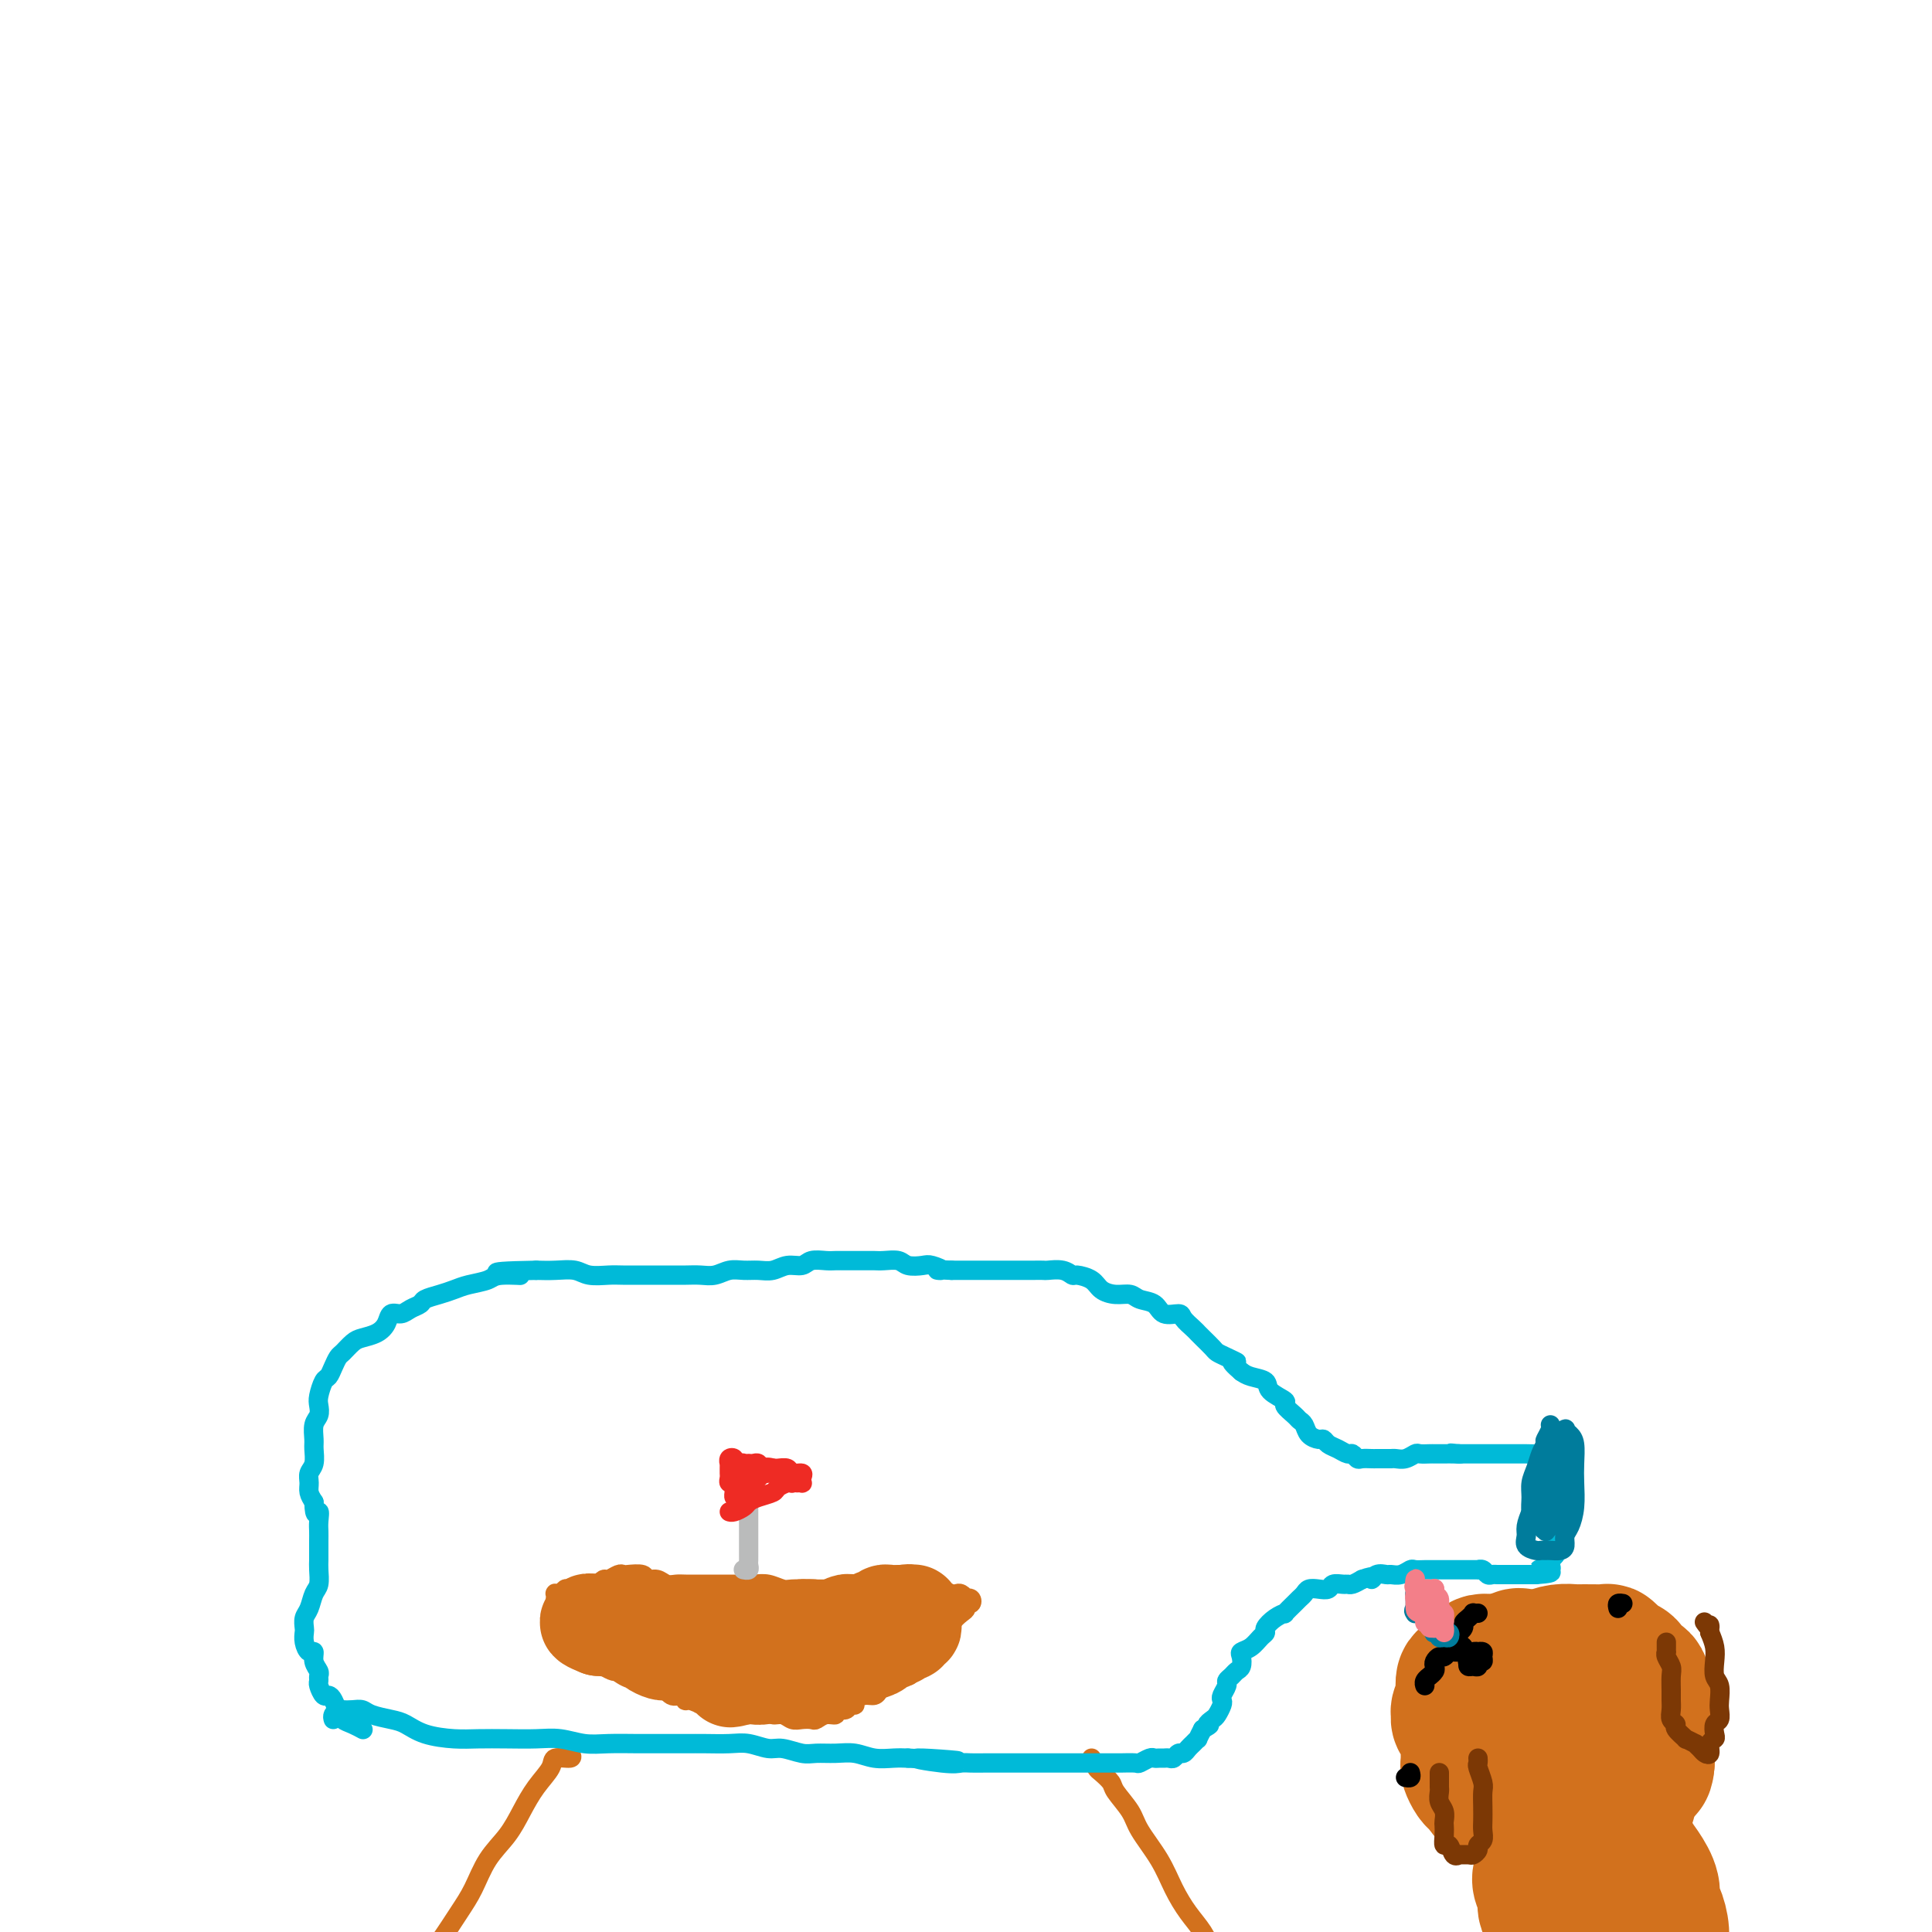 <svg viewBox='0 0 400 400' version='1.1' xmlns='http://www.w3.org/2000/svg' xmlns:xlink='http://www.w3.org/1999/xlink'><g fill='none' stroke='#D2711D' stroke-width='4' stroke-linecap='round' stroke-linejoin='round'><path d='M118,363c0.328,0.459 0.657,0.919 0,1c-0.657,0.081 -2.299,-0.216 -3,0c-0.701,0.216 -0.459,0.943 -1,2c-0.541,1.057 -1.863,2.442 -3,4c-1.137,1.558 -2.089,3.289 -3,5c-0.911,1.711 -1.783,3.401 -3,5c-1.217,1.599 -2.780,3.107 -4,5c-1.220,1.893 -2.097,4.170 -3,6c-0.903,1.830 -1.832,3.213 -3,5c-1.168,1.787 -2.576,3.978 -4,6c-1.424,2.022 -2.865,3.876 -4,6c-1.135,2.124 -1.964,4.517 -3,6c-1.036,1.483 -2.278,2.057 -3,3c-0.722,0.943 -0.925,2.254 -1,3c-0.075,0.746 -0.021,0.927 0,1c0.021,0.073 0.011,0.036 0,0'/><path d='M226,364c0.368,0.784 0.736,1.567 1,2c0.264,0.433 0.425,0.515 1,1c0.575,0.485 1.564,1.373 2,2c0.436,0.627 0.318,0.992 1,2c0.682,1.008 2.163,2.660 3,4c0.837,1.340 1.029,2.367 2,4c0.971,1.633 2.721,3.871 4,6c1.279,2.129 2.086,4.148 3,6c0.914,1.852 1.936,3.535 3,5c1.064,1.465 2.169,2.711 3,4c0.831,1.289 1.388,2.620 2,4c0.612,1.380 1.278,2.808 2,4c0.722,1.192 1.500,2.148 2,3c0.500,0.852 0.722,1.599 1,2c0.278,0.401 0.613,0.454 1,1c0.387,0.546 0.825,1.585 1,2c0.175,0.415 0.088,0.208 0,0'/></g>
<g fill='none' stroke='#00BAD8' stroke-width='4' stroke-linecap='round' stroke-linejoin='round'><path d='M69,356c-0.095,-0.310 -0.191,-0.620 0,-1c0.191,-0.380 0.668,-0.831 1,-1c0.332,-0.169 0.518,-0.056 1,0c0.482,0.056 1.258,0.056 2,0c0.742,-0.056 1.449,-0.166 2,0c0.551,0.166 0.947,0.609 2,1c1.053,0.391 2.762,0.732 4,1c1.238,0.268 2.006,0.464 3,1c0.994,0.536 2.215,1.412 4,2c1.785,0.588 4.136,0.889 6,1c1.864,0.111 3.243,0.034 5,0c1.757,-0.034 3.892,-0.023 6,0c2.108,0.023 4.187,0.059 6,0c1.813,-0.059 3.358,-0.212 5,0c1.642,0.212 3.380,0.789 5,1c1.620,0.211 3.121,0.056 5,0c1.879,-0.056 4.137,-0.015 6,0c1.863,0.015 3.330,0.003 5,0c1.670,-0.003 3.543,0.003 5,0c1.457,-0.003 2.500,-0.016 4,0c1.500,0.016 3.459,0.061 5,0c1.541,-0.061 2.666,-0.227 4,0c1.334,0.227 2.877,0.846 4,1c1.123,0.154 1.826,-0.156 3,0c1.174,0.156 2.820,0.778 4,1c1.180,0.222 1.894,0.046 3,0c1.106,-0.046 2.603,0.040 4,0c1.397,-0.040 2.694,-0.207 4,0c1.306,0.207 2.621,0.786 4,1c1.379,0.214 2.823,0.061 4,0c1.177,-0.061 2.089,-0.031 3,0'/><path d='M188,364c18.905,1.177 6.667,0.119 3,0c-3.667,-0.119 1.238,0.700 4,1c2.762,0.300 3.382,0.080 4,0c0.618,-0.080 1.233,-0.022 2,0c0.767,0.022 1.686,0.006 3,0c1.314,-0.006 3.022,-0.002 4,0c0.978,0.002 1.225,0.000 2,0c0.775,-0.000 2.079,-0.000 3,0c0.921,0.000 1.458,0.000 2,0c0.542,-0.000 1.089,-0.000 2,0c0.911,0.000 2.188,-0.000 3,0c0.812,0.000 1.161,0.000 2,0c0.839,-0.000 2.169,-0.000 3,0c0.831,0.000 1.163,0.001 2,0c0.837,-0.001 2.178,-0.004 3,0c0.822,0.004 1.123,0.015 2,0c0.877,-0.015 2.329,-0.057 3,0c0.671,0.057 0.561,0.211 1,0c0.439,-0.211 1.427,-0.789 2,-1c0.573,-0.211 0.731,-0.055 1,0c0.269,0.055 0.649,0.011 1,0c0.351,-0.011 0.671,0.012 1,0c0.329,-0.012 0.666,-0.059 1,0c0.334,0.059 0.667,0.223 1,0c0.333,-0.223 0.668,-0.835 1,-1c0.332,-0.165 0.663,0.115 1,0c0.337,-0.115 0.682,-0.625 1,-1c0.318,-0.375 0.611,-0.616 1,-1c0.389,-0.384 0.874,-0.911 1,-1c0.126,-0.089 -0.107,0.260 0,0c0.107,-0.260 0.553,-1.130 1,-2'/><path d='M249,358c2.344,-1.257 1.203,-0.900 1,-1c-0.203,-0.100 0.533,-0.656 1,-1c0.467,-0.344 0.665,-0.477 1,-1c0.335,-0.523 0.807,-1.435 1,-2c0.193,-0.565 0.107,-0.781 0,-1c-0.107,-0.219 -0.236,-0.440 0,-1c0.236,-0.560 0.837,-1.458 1,-2c0.163,-0.542 -0.114,-0.726 0,-1c0.114,-0.274 0.617,-0.637 1,-1c0.383,-0.363 0.644,-0.726 1,-1c0.356,-0.274 0.806,-0.458 1,-1c0.194,-0.542 0.133,-1.441 0,-2c-0.133,-0.559 -0.338,-0.779 0,-1c0.338,-0.221 1.220,-0.444 2,-1c0.780,-0.556 1.457,-1.446 2,-2c0.543,-0.554 0.953,-0.774 1,-1c0.047,-0.226 -0.268,-0.460 0,-1c0.268,-0.540 1.118,-1.388 2,-2c0.882,-0.612 1.795,-0.990 2,-1c0.205,-0.010 -0.297,0.347 0,0c0.297,-0.347 1.392,-1.400 2,-2c0.608,-0.600 0.730,-0.748 1,-1c0.270,-0.252 0.687,-0.607 1,-1c0.313,-0.393 0.521,-0.823 1,-1c0.479,-0.177 1.228,-0.100 2,0c0.772,0.100 1.568,0.224 2,0c0.432,-0.224 0.500,-0.795 1,-1c0.500,-0.205 1.433,-0.045 2,0c0.567,0.045 0.768,-0.026 1,0c0.232,0.026 0.495,0.150 1,0c0.505,-0.150 1.253,-0.575 2,-1'/><path d='M282,327c3.207,-1.177 2.224,-0.118 2,0c-0.224,0.118 0.311,-0.704 1,-1c0.689,-0.296 1.531,-0.065 2,0c0.469,0.065 0.563,-0.035 1,0c0.437,0.035 1.217,0.206 2,0c0.783,-0.206 1.571,-0.787 2,-1c0.429,-0.213 0.500,-0.057 1,0c0.500,0.057 1.428,0.015 2,0c0.572,-0.015 0.788,-0.004 1,0c0.212,0.004 0.419,0.001 1,0c0.581,-0.001 1.534,-0.000 2,0c0.466,0.000 0.444,0.000 1,0c0.556,-0.000 1.689,0.000 2,0c0.311,-0.000 -0.201,-0.001 0,0c0.201,0.001 1.115,0.004 2,0c0.885,-0.004 1.743,-0.015 2,0c0.257,0.015 -0.086,0.057 0,0c0.086,-0.057 0.602,-0.211 1,0c0.398,0.211 0.680,0.789 1,1c0.320,0.211 0.680,0.057 1,0c0.320,-0.057 0.601,-0.015 1,0c0.399,0.015 0.915,0.004 1,0c0.085,-0.004 -0.261,-0.001 0,0c0.261,0.001 1.131,0.000 2,0c0.869,-0.000 1.738,-0.000 2,0c0.262,0.000 -0.085,0.000 0,0c0.085,-0.000 0.600,-0.000 1,0c0.400,0.000 0.686,0.000 1,0c0.314,-0.000 0.657,-0.000 1,0'/><path d='M318,326c5.731,-0.382 2.058,-0.837 1,-1c-1.058,-0.163 0.500,-0.032 1,0c0.500,0.032 -0.059,-0.033 0,0c0.059,0.033 0.734,0.164 1,0c0.266,-0.164 0.123,-0.623 0,-1c-0.123,-0.377 -0.225,-0.674 0,-1c0.225,-0.326 0.778,-0.683 1,-1c0.222,-0.317 0.112,-0.596 0,-1c-0.112,-0.404 -0.226,-0.934 0,-1c0.226,-0.066 0.793,0.333 1,0c0.207,-0.333 0.056,-1.399 0,-2c-0.056,-0.601 -0.015,-0.738 0,-1c0.015,-0.262 0.004,-0.647 0,-1c-0.004,-0.353 -0.001,-0.672 0,-1c0.001,-0.328 0.000,-0.665 0,-1c-0.000,-0.335 -0.000,-0.667 0,-1c0.000,-0.333 0.000,-0.666 0,-1'/><path d='M323,312c0.774,-2.345 0.207,-1.207 0,-1c-0.207,0.207 -0.056,-0.518 0,-1c0.056,-0.482 0.015,-0.721 0,-1c-0.015,-0.279 -0.004,-0.600 0,-1c0.004,-0.400 0.001,-0.881 0,-1c-0.001,-0.119 -0.001,0.122 0,0c0.001,-0.122 0.001,-0.607 0,-1c-0.001,-0.393 -0.003,-0.693 0,-1c0.003,-0.307 0.012,-0.622 0,-1c-0.012,-0.378 -0.046,-0.818 0,-1c0.046,-0.182 0.170,-0.105 0,0c-0.170,0.105 -0.635,0.238 -1,0c-0.365,-0.238 -0.630,-0.848 -1,-1c-0.370,-0.152 -0.844,0.156 -1,0c-0.156,-0.156 0.004,-0.774 0,-1c-0.004,-0.226 -0.174,-0.061 -1,0c-0.826,0.061 -2.308,0.016 -3,0c-0.692,-0.016 -0.594,-0.004 -1,0c-0.406,0.004 -1.316,0.001 -2,0c-0.684,-0.001 -1.142,-0.000 -2,0c-0.858,0.000 -2.117,0.000 -3,0c-0.883,-0.000 -1.392,-0.000 -2,0c-0.608,0.000 -1.317,0.000 -2,0c-0.683,-0.000 -1.342,-0.000 -2,0'/><path d='M302,301c-3.212,-0.309 -0.743,-0.083 0,0c0.743,0.083 -0.239,0.023 -1,0c-0.761,-0.023 -1.302,-0.007 -2,0c-0.698,0.007 -1.552,0.006 -2,0c-0.448,-0.006 -0.491,-0.016 -1,0c-0.509,0.016 -1.485,0.057 -2,0c-0.515,-0.057 -0.571,-0.211 -1,0c-0.429,0.211 -1.232,0.789 -2,1c-0.768,0.211 -1.500,0.057 -2,0c-0.500,-0.057 -0.768,-0.015 -1,0c-0.232,0.015 -0.429,0.005 -1,0c-0.571,-0.005 -1.515,-0.005 -2,0c-0.485,0.005 -0.510,0.016 -1,0c-0.490,-0.016 -1.443,-0.060 -2,0c-0.557,0.060 -0.716,0.224 -1,0c-0.284,-0.224 -0.692,-0.834 -1,-1c-0.308,-0.166 -0.515,0.114 -1,0c-0.485,-0.114 -1.247,-0.621 -2,-1c-0.753,-0.379 -1.497,-0.630 -2,-1c-0.503,-0.370 -0.765,-0.859 -1,-1c-0.235,-0.141 -0.443,0.065 -1,0c-0.557,-0.065 -1.464,-0.403 -2,-1c-0.536,-0.597 -0.701,-1.455 -1,-2c-0.299,-0.545 -0.732,-0.779 -1,-1c-0.268,-0.221 -0.370,-0.430 -1,-1c-0.630,-0.570 -1.786,-1.501 -2,-2c-0.214,-0.499 0.514,-0.568 0,-1c-0.514,-0.432 -2.272,-1.229 -3,-2c-0.728,-0.771 -0.427,-1.515 -1,-2c-0.573,-0.485 -2.021,-0.710 -3,-1c-0.979,-0.290 -1.490,-0.645 -2,-1'/><path d='M257,284c-3.539,-3.036 -1.386,-2.127 -1,-2c0.386,0.127 -0.996,-0.530 -2,-1c-1.004,-0.470 -1.630,-0.755 -2,-1c-0.370,-0.245 -0.485,-0.450 -1,-1c-0.515,-0.550 -1.432,-1.444 -2,-2c-0.568,-0.556 -0.789,-0.774 -1,-1c-0.211,-0.226 -0.411,-0.460 -1,-1c-0.589,-0.540 -1.565,-1.387 -2,-2c-0.435,-0.613 -0.328,-0.991 -1,-1c-0.672,-0.009 -2.122,0.352 -3,0c-0.878,-0.352 -1.184,-1.417 -2,-2c-0.816,-0.583 -2.143,-0.685 -3,-1c-0.857,-0.315 -1.246,-0.845 -2,-1c-0.754,-0.155 -1.875,0.065 -3,0c-1.125,-0.065 -2.253,-0.413 -3,-1c-0.747,-0.587 -1.111,-1.411 -2,-2c-0.889,-0.589 -2.303,-0.942 -3,-1c-0.697,-0.058 -0.677,0.181 -1,0c-0.323,-0.181 -0.989,-0.780 -2,-1c-1.011,-0.220 -2.368,-0.059 -3,0c-0.632,0.059 -0.541,0.016 -1,0c-0.459,-0.016 -1.469,-0.004 -2,0c-0.531,0.004 -0.583,0.001 -1,0c-0.417,-0.001 -1.200,-0.000 -2,0c-0.800,0.000 -1.618,0.000 -2,0c-0.382,-0.000 -0.329,-0.000 -1,0c-0.671,0.000 -2.067,0.000 -3,0c-0.933,-0.000 -1.405,-0.000 -2,0c-0.595,0.000 -1.314,0.000 -2,0c-0.686,-0.000 -1.339,-0.000 -2,0c-0.661,0.000 -1.331,0.000 -2,0'/><path d='M197,263c-4.839,-0.250 -2.436,0.125 -2,0c0.436,-0.125 -1.094,-0.752 -2,-1c-0.906,-0.248 -1.187,-0.119 -2,0c-0.813,0.119 -2.157,0.228 -3,0c-0.843,-0.228 -1.184,-0.793 -2,-1c-0.816,-0.207 -2.105,-0.055 -3,0c-0.895,0.055 -1.395,0.015 -2,0c-0.605,-0.015 -1.316,-0.004 -2,0c-0.684,0.004 -1.342,-0.000 -2,0c-0.658,0.000 -1.316,0.004 -2,0c-0.684,-0.004 -1.393,-0.016 -2,0c-0.607,0.016 -1.110,0.061 -2,0c-0.890,-0.061 -2.167,-0.227 -3,0c-0.833,0.227 -1.223,0.846 -2,1c-0.777,0.154 -1.940,-0.156 -3,0c-1.060,0.156 -2.016,0.778 -3,1c-0.984,0.222 -1.996,0.046 -3,0c-1.004,-0.046 -2.001,0.040 -3,0c-0.999,-0.040 -2.000,-0.207 -3,0c-1.000,0.207 -2.000,0.788 -3,1c-1.000,0.212 -1.999,0.057 -3,0c-1.001,-0.057 -2.004,-0.015 -3,0c-0.996,0.015 -1.984,0.004 -3,0c-1.016,-0.004 -2.061,-0.000 -3,0c-0.939,0.000 -1.773,-0.004 -3,0c-1.227,0.004 -2.848,0.015 -4,0c-1.152,-0.015 -1.833,-0.057 -3,0c-1.167,0.057 -2.818,0.211 -4,0c-1.182,-0.211 -1.895,-0.788 -3,-1c-1.105,-0.212 -2.601,-0.061 -4,0c-1.399,0.061 -2.699,0.030 -4,0'/><path d='M111,263c-14.062,0.239 -6.218,0.838 -4,1c2.218,0.162 -1.190,-0.111 -3,0c-1.810,0.111 -2.023,0.607 -3,1c-0.977,0.393 -2.719,0.683 -4,1c-1.281,0.317 -2.101,0.662 -3,1c-0.899,0.338 -1.879,0.669 -3,1c-1.121,0.331 -2.384,0.661 -3,1c-0.616,0.339 -0.584,0.685 -1,1c-0.416,0.315 -1.279,0.599 -2,1c-0.721,0.401 -1.299,0.920 -2,1c-0.701,0.080 -1.524,-0.278 -2,0c-0.476,0.278 -0.603,1.192 -1,2c-0.397,0.808 -1.062,1.511 -2,2c-0.938,0.489 -2.149,0.764 -3,1c-0.851,0.236 -1.341,0.435 -2,1c-0.659,0.565 -1.486,1.498 -2,2c-0.514,0.502 -0.716,0.575 -1,1c-0.284,0.425 -0.651,1.202 -1,2c-0.349,0.798 -0.681,1.618 -1,2c-0.319,0.382 -0.625,0.328 -1,1c-0.375,0.672 -0.818,2.071 -1,3c-0.182,0.929 -0.102,1.389 0,2c0.102,0.611 0.224,1.375 0,2c-0.224,0.625 -0.796,1.112 -1,2c-0.204,0.888 -0.040,2.177 0,3c0.040,0.823 -0.042,1.179 0,2c0.042,0.821 0.210,2.107 0,3c-0.210,0.893 -0.799,1.394 -1,2c-0.201,0.606 -0.016,1.317 0,2c0.016,0.683 -0.138,1.338 0,2c0.138,0.662 0.569,1.331 1,2'/><path d='M65,311c0.072,3.761 0.751,2.162 1,2c0.249,-0.162 0.067,1.112 0,2c-0.067,0.888 -0.018,1.392 0,2c0.018,0.608 0.006,1.322 0,2c-0.006,0.678 -0.005,1.321 0,2c0.005,0.679 0.013,1.393 0,2c-0.013,0.607 -0.046,1.107 0,2c0.046,0.893 0.170,2.180 0,3c-0.170,0.820 -0.634,1.175 -1,2c-0.366,0.825 -0.635,2.121 -1,3c-0.365,0.879 -0.827,1.340 -1,2c-0.173,0.660 -0.056,1.520 0,2c0.056,0.480 0.053,0.579 0,1c-0.053,0.421 -0.154,1.163 0,2c0.154,0.837 0.563,1.768 1,2c0.437,0.232 0.902,-0.236 1,0c0.098,0.236 -0.171,1.175 0,2c0.171,0.825 0.781,1.535 1,2c0.219,0.465 0.048,0.684 0,1c-0.048,0.316 0.029,0.728 0,1c-0.029,0.272 -0.163,0.405 0,1c0.163,0.595 0.622,1.651 1,2c0.378,0.349 0.674,-0.009 1,0c0.326,0.009 0.681,0.383 1,1c0.319,0.617 0.601,1.475 1,2c0.399,0.525 0.916,0.715 1,1c0.084,0.285 -0.266,0.664 0,1c0.266,0.336 1.149,0.629 2,1c0.851,0.371 1.672,0.820 2,1c0.328,0.180 0.164,0.090 0,0'/></g>
<g fill='none' stroke='#007C9C' stroke-width='4' stroke-linecap='round' stroke-linejoin='round'><path d='M321,295c0.112,0.205 0.223,0.410 0,1c-0.223,0.590 -0.782,1.564 -1,2c-0.218,0.436 -0.096,0.332 0,1c0.096,0.668 0.167,2.107 0,3c-0.167,0.893 -0.570,1.240 -1,2c-0.430,0.760 -0.885,1.933 -1,3c-0.115,1.067 0.111,2.030 0,3c-0.111,0.970 -0.559,1.948 -1,3c-0.441,1.052 -0.876,2.177 -1,3c-0.124,0.823 0.061,1.345 0,2c-0.061,0.655 -0.368,1.443 0,2c0.368,0.557 1.412,0.882 2,1c0.588,0.118 0.722,0.030 1,0c0.278,-0.030 0.701,-0.000 1,0c0.299,0.000 0.475,-0.029 1,0c0.525,0.029 1.398,0.116 2,0c0.602,-0.116 0.932,-0.435 1,-1c0.068,-0.565 -0.126,-1.374 0,-2c0.126,-0.626 0.570,-1.067 1,-2c0.430,-0.933 0.845,-2.358 1,-4c0.155,-1.642 0.051,-3.501 0,-5c-0.051,-1.499 -0.050,-2.637 0,-4c0.050,-1.363 0.150,-2.950 0,-4c-0.150,-1.050 -0.551,-1.562 -1,-2c-0.449,-0.438 -0.947,-0.801 -1,-1c-0.053,-0.199 0.339,-0.233 0,0c-0.339,0.233 -1.411,0.733 -2,1c-0.589,0.267 -0.697,0.303 -1,1c-0.303,0.697 -0.801,2.056 -1,3c-0.199,0.944 -0.100,1.472 0,2'/><path d='M320,303c-0.788,1.844 -0.757,2.953 -1,4c-0.243,1.047 -0.759,2.032 -1,3c-0.241,0.968 -0.206,1.918 0,3c0.206,1.082 0.584,2.296 1,3c0.416,0.704 0.871,0.898 1,1c0.129,0.102 -0.067,0.113 0,0c0.067,-0.113 0.397,-0.350 1,-1c0.603,-0.650 1.479,-1.712 2,-3c0.521,-1.288 0.688,-2.803 1,-4c0.312,-1.197 0.771,-2.076 1,-3c0.229,-0.924 0.230,-1.891 0,-3c-0.230,-1.109 -0.692,-2.359 -1,-3c-0.308,-0.641 -0.464,-0.674 -1,-1c-0.536,-0.326 -1.454,-0.944 -2,-1c-0.546,-0.056 -0.720,0.449 -1,1c-0.280,0.551 -0.664,1.148 -1,2c-0.336,0.852 -0.623,1.959 -1,3c-0.377,1.041 -0.844,2.017 -1,3c-0.156,0.983 0.001,1.974 0,3c-0.001,1.026 -0.159,2.088 0,3c0.159,0.912 0.634,1.675 1,2c0.366,0.325 0.624,0.211 1,0c0.376,-0.211 0.870,-0.520 1,-1c0.130,-0.480 -0.105,-1.133 0,-2c0.105,-0.867 0.551,-1.950 1,-3c0.449,-1.050 0.902,-2.069 1,-3c0.098,-0.931 -0.159,-1.775 0,-3c0.159,-1.225 0.735,-2.830 1,-4c0.265,-1.170 0.219,-1.906 0,-2c-0.219,-0.094 -0.609,0.453 -1,1'/><path d='M322,298c0.297,-2.305 -0.460,0.434 -1,2c-0.540,1.566 -0.864,1.960 -1,3c-0.136,1.040 -0.085,2.726 0,4c0.085,1.274 0.204,2.135 0,3c-0.204,0.865 -0.730,1.733 -1,2c-0.270,0.267 -0.284,-0.069 0,0c0.284,0.069 0.864,0.542 1,0c0.136,-0.542 -0.174,-2.099 0,-3c0.174,-0.901 0.831,-1.146 1,-2c0.169,-0.854 -0.150,-2.317 0,-3c0.150,-0.683 0.768,-0.584 1,-1c0.232,-0.416 0.077,-1.346 0,-2c-0.077,-0.654 -0.077,-1.032 0,-1c0.077,0.032 0.231,0.475 0,1c-0.231,0.525 -0.846,1.132 -1,2c-0.154,0.868 0.155,1.995 0,3c-0.155,1.005 -0.772,1.886 -1,3c-0.228,1.114 -0.065,2.461 0,3c0.065,0.539 0.033,0.269 0,0'/></g>
<g fill='none' stroke='#D2711D' stroke-width='4' stroke-linecap='round' stroke-linejoin='round'><path d='M115,334c-0.120,-0.004 -0.241,-0.009 0,0c0.241,0.009 0.843,0.031 1,0c0.157,-0.031 -0.131,-0.115 0,0c0.131,0.115 0.679,0.429 1,1c0.321,0.571 0.413,1.400 1,2c0.587,0.600 1.667,0.973 2,1c0.333,0.027 -0.083,-0.291 0,0c0.083,0.291 0.665,1.191 1,2c0.335,0.809 0.422,1.527 1,2c0.578,0.473 1.646,0.700 2,1c0.354,0.300 -0.004,0.673 0,1c0.004,0.327 0.372,0.609 1,1c0.628,0.391 1.515,0.890 2,1c0.485,0.110 0.567,-0.169 1,0c0.433,0.169 1.215,0.785 2,1c0.785,0.215 1.571,0.027 2,0c0.429,-0.027 0.499,0.106 1,0c0.501,-0.106 1.433,-0.450 2,0c0.567,0.450 0.769,1.694 1,2c0.231,0.306 0.491,-0.324 1,0c0.509,0.324 1.266,1.604 2,2c0.734,0.396 1.443,-0.091 2,0c0.557,0.091 0.960,0.760 1,1c0.040,0.240 -0.285,0.050 0,0c0.285,-0.050 1.179,0.038 2,0c0.821,-0.038 1.567,-0.203 2,0c0.433,0.203 0.552,0.772 1,1c0.448,0.228 1.224,0.114 2,0'/><path d='M149,353c3.578,1.309 1.523,1.083 1,1c-0.523,-0.083 0.488,-0.022 1,0c0.512,0.022 0.526,0.005 1,0c0.474,-0.005 1.407,0.003 2,0c0.593,-0.003 0.844,-0.016 1,0c0.156,0.016 0.216,0.061 1,0c0.784,-0.061 2.293,-0.226 3,0c0.707,0.226 0.613,0.845 1,1c0.387,0.155 1.255,-0.154 2,0c0.745,0.154 1.368,0.769 2,1c0.632,0.231 1.274,0.077 2,0c0.726,-0.077 1.538,-0.077 2,0c0.462,0.077 0.576,0.232 1,0c0.424,-0.232 1.160,-0.851 2,-1c0.840,-0.149 1.784,0.171 2,0c0.216,-0.171 -0.298,-0.833 0,-1c0.298,-0.167 1.406,0.162 2,0c0.594,-0.162 0.674,-0.813 1,-1c0.326,-0.187 0.900,0.091 1,0c0.100,-0.091 -0.273,-0.549 0,-1c0.273,-0.451 1.190,-0.894 2,-1c0.810,-0.106 1.511,0.125 2,0c0.489,-0.125 0.765,-0.607 1,-1c0.235,-0.393 0.429,-0.696 1,-1c0.571,-0.304 1.520,-0.610 2,-1c0.480,-0.390 0.492,-0.864 1,-1c0.508,-0.136 1.512,0.066 2,0c0.488,-0.066 0.461,-0.399 1,-1c0.539,-0.601 1.645,-1.469 2,-2c0.355,-0.531 -0.041,-0.723 0,-1c0.041,-0.277 0.521,-0.638 1,-1'/><path d='M192,342c3.346,-2.413 2.209,-1.946 2,-2c-0.209,-0.054 0.508,-0.630 1,-1c0.492,-0.370 0.758,-0.534 1,-1c0.242,-0.466 0.461,-1.234 1,-2c0.539,-0.766 1.399,-1.529 2,-2c0.601,-0.471 0.942,-0.648 1,-1c0.058,-0.352 -0.166,-0.878 0,-1c0.166,-0.122 0.721,0.160 1,0c0.279,-0.160 0.282,-0.761 0,-1c-0.282,-0.239 -0.848,-0.116 -1,0c-0.152,0.116 0.109,0.223 0,0c-0.109,-0.223 -0.588,-0.778 -1,-1c-0.412,-0.222 -0.759,-0.112 -1,0c-0.241,0.112 -0.378,0.226 -1,0c-0.622,-0.226 -1.731,-0.793 -2,-1c-0.269,-0.207 0.302,-0.056 0,0c-0.302,0.056 -1.477,0.015 -2,0c-0.523,-0.015 -0.394,-0.004 -1,0c-0.606,0.004 -1.946,0.001 -3,0c-1.054,-0.001 -1.822,-0.000 -3,0c-1.178,0.000 -2.765,0.000 -4,0c-1.235,-0.000 -2.117,-0.000 -3,0'/><path d='M179,329c-3.904,-0.464 -2.664,-0.125 -3,0c-0.336,0.125 -2.249,0.034 -3,0c-0.751,-0.034 -0.340,-0.013 -1,0c-0.660,0.013 -2.392,0.018 -4,0c-1.608,-0.018 -3.092,-0.057 -4,0c-0.908,0.057 -1.238,0.211 -2,0c-0.762,-0.211 -1.955,-0.789 -3,-1c-1.045,-0.211 -1.941,-0.057 -3,0c-1.059,0.057 -2.279,0.015 -3,0c-0.721,-0.015 -0.941,-0.004 -2,0c-1.059,0.004 -2.955,0.002 -4,0c-1.045,-0.002 -1.238,-0.005 -2,0c-0.762,0.005 -2.092,0.016 -3,0c-0.908,-0.016 -1.393,-0.061 -2,0c-0.607,0.061 -1.336,0.226 -2,0c-0.664,-0.226 -1.263,-0.845 -2,-1c-0.737,-0.155 -1.611,0.154 -2,0c-0.389,-0.154 -0.293,-0.769 -1,-1c-0.707,-0.231 -2.217,-0.077 -3,0c-0.783,0.077 -0.841,0.077 -1,0c-0.159,-0.077 -0.420,-0.231 -1,0c-0.580,0.231 -1.478,0.845 -2,1c-0.522,0.155 -0.668,-0.151 -1,0c-0.332,0.151 -0.849,0.758 -1,1c-0.151,0.242 0.065,0.117 0,0c-0.065,-0.117 -0.409,-0.227 -1,0c-0.591,0.227 -1.428,0.792 -2,1c-0.572,0.208 -0.878,0.059 -1,0c-0.122,-0.059 -0.061,-0.030 0,0'/><path d='M120,329c-1.726,0.460 -1.041,0.109 -1,0c0.041,-0.109 -0.563,0.022 -1,0c-0.437,-0.022 -0.705,-0.198 -1,0c-0.295,0.198 -0.615,0.771 -1,1c-0.385,0.229 -0.835,0.113 -1,0c-0.165,-0.113 -0.044,-0.223 0,0c0.044,0.223 0.013,0.778 0,1c-0.013,0.222 -0.006,0.111 0,0'/></g>
<g fill='none' stroke='#BABBBB' stroke-width='4' stroke-linecap='round' stroke-linejoin='round'><path d='M152,303c0.340,-0.168 0.679,-0.336 1,0c0.321,0.336 0.622,1.177 1,2c0.378,0.823 0.833,1.628 1,2c0.167,0.372 0.045,0.312 0,1c-0.045,0.688 -0.012,2.123 0,3c0.012,0.877 0.003,1.194 0,2c-0.003,0.806 -0.001,2.100 0,3c0.001,0.900 -0.000,1.407 0,2c0.000,0.593 0.001,1.273 0,2c-0.001,0.727 -0.004,1.501 0,2c0.004,0.499 0.015,0.722 0,1c-0.015,0.278 -0.057,0.610 0,1c0.057,0.390 0.211,0.836 0,1c-0.211,0.164 -0.788,0.044 -1,0c-0.212,-0.044 -0.061,-0.013 0,0c0.061,0.013 0.030,0.006 0,0'/></g>
<g fill='none' stroke='#EE2B24' stroke-width='4' stroke-linecap='round' stroke-linejoin='round'><path d='M155,303c0.325,0.031 0.649,0.061 1,0c0.351,-0.061 0.728,-0.214 1,0c0.272,0.214 0.439,0.793 1,1c0.561,0.207 1.517,0.041 2,0c0.483,-0.041 0.494,0.044 1,0c0.506,-0.044 1.508,-0.218 2,0c0.492,0.218 0.472,0.829 1,1c0.528,0.171 1.602,-0.098 2,0c0.398,0.098 0.121,0.562 0,1c-0.121,0.438 -0.084,0.849 0,1c0.084,0.151 0.215,0.041 0,0c-0.215,-0.041 -0.776,-0.012 -1,0c-0.224,0.012 -0.112,0.006 0,0'/><path d='M165,306c-0.437,0.416 -0.875,0.832 -1,1c-0.125,0.168 0.062,0.086 0,0c-0.062,-0.086 -0.374,-0.178 -1,0c-0.626,0.178 -1.567,0.625 -2,1c-0.433,0.375 -0.357,0.679 -1,1c-0.643,0.321 -2.004,0.660 -3,1c-0.996,0.340 -1.626,0.679 -2,1c-0.374,0.321 -0.492,0.622 -1,1c-0.508,0.378 -1.406,0.833 -2,1c-0.594,0.167 -0.884,0.048 -1,0c-0.116,-0.048 -0.058,-0.024 0,0'/><path d='M153,310c-0.425,0.091 -0.850,0.183 -1,0c-0.150,-0.183 -0.026,-0.640 0,-1c0.026,-0.360 -0.046,-0.621 0,-1c0.046,-0.379 0.208,-0.875 0,-1c-0.208,-0.125 -0.788,0.120 -1,0c-0.212,-0.120 -0.057,-0.606 0,-1c0.057,-0.394 0.014,-0.698 0,-1c-0.014,-0.302 0.000,-0.604 0,-1c-0.000,-0.396 -0.015,-0.887 0,-1c0.015,-0.113 0.060,0.152 0,0c-0.060,-0.152 -0.223,-0.721 0,-1c0.223,-0.279 0.833,-0.267 1,0c0.167,0.267 -0.110,0.789 0,1c0.110,0.211 0.607,0.109 1,0c0.393,-0.109 0.684,-0.226 1,0c0.316,0.226 0.658,0.796 1,1c0.342,0.204 0.683,0.040 1,0c0.317,-0.040 0.610,0.042 1,0c0.390,-0.042 0.878,-0.207 1,0c0.122,0.207 -0.121,0.787 0,1c0.121,0.213 0.606,0.061 1,0c0.394,-0.061 0.697,-0.030 1,0'/><path d='M160,305c1.501,-0.054 0.752,-0.690 0,-1c-0.752,-0.310 -1.507,-0.293 -2,0c-0.493,0.293 -0.726,0.863 -1,1c-0.274,0.137 -0.591,-0.160 -1,0c-0.409,0.160 -0.910,0.776 -1,1c-0.090,0.224 0.231,0.056 0,0c-0.231,-0.056 -1.014,0.000 -1,0c0.014,-0.000 0.826,-0.056 1,0c0.174,0.056 -0.288,0.224 0,0c0.288,-0.224 1.328,-0.842 2,-1c0.672,-0.158 0.976,0.142 1,0c0.024,-0.142 -0.231,-0.728 0,-1c0.231,-0.272 0.949,-0.231 1,0c0.051,0.231 -0.564,0.650 -1,1c-0.436,0.350 -0.691,0.630 -1,1c-0.309,0.370 -0.670,0.831 -1,1c-0.330,0.169 -0.627,0.045 -1,0c-0.373,-0.045 -0.821,-0.013 -1,0c-0.179,0.013 -0.090,0.006 0,0'/></g>
<g fill='none' stroke='#D2711D' stroke-width='20' stroke-linecap='round' stroke-linejoin='round'><path d='M146,338c0.323,-0.000 0.647,-0.000 1,0c0.353,0.000 0.737,0.000 1,0c0.263,-0.000 0.407,-0.000 1,0c0.593,0.000 1.636,0.000 2,0c0.364,-0.000 0.051,-0.000 0,0c-0.051,0.000 0.161,0.000 1,0c0.839,-0.000 2.305,-0.000 3,0c0.695,0.000 0.619,0.000 1,0c0.381,-0.000 1.221,-0.000 2,0c0.779,0.000 1.499,0.001 2,0c0.501,-0.001 0.782,-0.004 1,0c0.218,0.004 0.373,0.015 1,0c0.627,-0.015 1.727,-0.058 2,0c0.273,0.058 -0.280,0.215 0,0c0.280,-0.215 1.395,-0.804 2,-1c0.605,-0.196 0.701,-0.000 1,0c0.299,0.000 0.801,-0.196 1,0c0.199,0.196 0.095,0.784 0,1c-0.095,0.216 -0.180,0.059 0,0c0.180,-0.059 0.627,-0.020 1,0c0.373,0.020 0.673,0.020 1,0c0.327,-0.020 0.683,-0.062 1,0c0.317,0.062 0.596,0.226 1,0c0.404,-0.226 0.933,-0.844 1,-1c0.067,-0.156 -0.328,0.150 0,0c0.328,-0.150 1.379,-0.757 2,-1c0.621,-0.243 0.810,-0.121 1,0'/><path d='M176,336c4.880,-0.309 2.081,-0.083 1,0c-1.081,0.083 -0.443,0.023 0,0c0.443,-0.023 0.692,-0.010 1,0c0.308,0.010 0.675,0.016 1,0c0.325,-0.016 0.608,-0.056 1,0c0.392,0.056 0.893,0.207 1,0c0.107,-0.207 -0.178,-0.774 0,-1c0.178,-0.226 0.821,-0.113 1,0c0.179,0.113 -0.106,0.226 0,0c0.106,-0.226 0.602,-0.793 1,-1c0.398,-0.207 0.698,-0.056 1,0c0.302,0.056 0.607,0.015 1,0c0.393,-0.015 0.875,-0.004 1,0c0.125,0.004 -0.107,0.001 0,0c0.107,-0.001 0.554,-0.001 1,0'/><path d='M187,334c1.867,-0.313 1.036,-0.095 1,0c-0.036,0.095 0.723,0.068 1,0c0.277,-0.068 0.070,-0.177 0,0c-0.070,0.177 -0.004,0.640 0,1c0.004,0.360 -0.056,0.618 0,1c0.056,0.382 0.226,0.887 0,1c-0.226,0.113 -0.849,-0.167 -1,0c-0.151,0.167 0.171,0.780 0,1c-0.171,0.220 -0.833,0.045 -1,0c-0.167,-0.045 0.161,0.039 0,0c-0.161,-0.039 -0.813,-0.203 -1,0c-0.187,0.203 0.089,0.772 0,1c-0.089,0.228 -0.545,0.114 -1,0'/><path d='M185,339c-0.718,0.703 -0.512,0.959 -1,1c-0.488,0.041 -1.671,-0.133 -2,0c-0.329,0.133 0.195,0.572 0,1c-0.195,0.428 -1.109,0.846 -2,1c-0.891,0.154 -1.758,0.045 -2,0c-0.242,-0.045 0.142,-0.026 0,0c-0.142,0.026 -0.811,0.059 -1,0c-0.189,-0.059 0.103,-0.212 0,0c-0.103,0.212 -0.602,0.788 -1,1c-0.398,0.212 -0.697,0.061 -1,0c-0.303,-0.061 -0.610,-0.030 -1,0c-0.390,0.030 -0.864,0.060 -1,0c-0.136,-0.060 0.066,-0.208 0,0c-0.066,0.208 -0.399,0.774 -1,1c-0.601,0.226 -1.469,0.113 -2,0c-0.531,-0.113 -0.724,-0.228 -1,0c-0.276,0.228 -0.636,0.797 -1,1c-0.364,0.203 -0.731,0.040 -1,0c-0.269,-0.040 -0.440,0.042 -1,0c-0.560,-0.042 -1.507,-0.208 -2,0c-0.493,0.208 -0.530,0.792 -1,1c-0.470,0.208 -1.372,0.042 -2,0c-0.628,-0.042 -0.980,0.041 -1,0c-0.020,-0.041 0.293,-0.207 0,0c-0.293,0.207 -1.192,0.788 -2,1c-0.808,0.212 -1.525,0.057 -2,0c-0.475,-0.057 -0.707,-0.016 -1,0c-0.293,0.016 -0.646,0.008 -1,0'/><path d='M154,347c-4.980,1.242 -1.931,0.348 -1,0c0.931,-0.348 -0.257,-0.150 -1,0c-0.743,0.150 -1.043,0.251 -1,0c0.043,-0.251 0.428,-0.856 0,-1c-0.428,-0.144 -1.668,0.173 -2,0c-0.332,-0.173 0.244,-0.835 0,-1c-0.244,-0.165 -1.308,0.166 -2,0c-0.692,-0.166 -1.013,-0.828 -1,-1c0.013,-0.172 0.359,0.146 0,0c-0.359,-0.146 -1.423,-0.757 -2,-1c-0.577,-0.243 -0.665,-0.118 -1,0c-0.335,0.118 -0.916,0.227 -1,0c-0.084,-0.227 0.329,-0.792 0,-1c-0.329,-0.208 -1.402,-0.058 -2,0c-0.598,0.058 -0.723,0.026 -1,0c-0.277,-0.026 -0.705,-0.045 -1,0c-0.295,0.045 -0.457,0.153 -1,0c-0.543,-0.153 -1.468,-0.566 -2,-1c-0.532,-0.434 -0.671,-0.887 -1,-1c-0.329,-0.113 -0.847,0.114 -1,0c-0.153,-0.114 0.061,-0.570 0,-1c-0.061,-0.430 -0.397,-0.833 -1,-1c-0.603,-0.167 -1.475,-0.097 -2,0c-0.525,0.097 -0.705,0.222 -1,0c-0.295,-0.222 -0.706,-0.792 -1,-1c-0.294,-0.208 -0.471,-0.056 -1,0c-0.529,0.056 -1.412,0.015 -2,0c-0.588,-0.015 -0.882,-0.004 -1,0c-0.118,0.004 -0.059,0.002 0,0'/><path d='M124,337c-4.563,-1.772 -0.971,-1.203 0,-1c0.971,0.203 -0.680,0.040 -1,0c-0.320,-0.040 0.691,0.042 1,0c0.309,-0.042 -0.083,-0.208 0,0c0.083,0.208 0.641,0.792 1,1c0.359,0.208 0.518,0.042 1,0c0.482,-0.042 1.286,0.042 2,0c0.714,-0.042 1.336,-0.208 2,0c0.664,0.208 1.369,0.791 2,1c0.631,0.209 1.187,0.046 2,0c0.813,-0.046 1.884,0.026 3,0c1.116,-0.026 2.279,-0.151 3,0c0.721,0.151 1.001,0.576 2,1c0.999,0.424 2.716,0.846 4,1c1.284,0.154 2.134,0.041 3,0c0.866,-0.041 1.748,-0.011 3,0c1.252,0.011 2.876,0.003 4,0c1.124,-0.003 1.750,-0.001 2,0c0.250,0.001 0.125,0.000 0,0'/></g>
<g fill='none' stroke='#D2711D' stroke-width='28' stroke-linecap='round' stroke-linejoin='round'><path d='M315,346c0.090,0.503 0.179,1.007 0,1c-0.179,-0.007 -0.628,-0.523 -1,-1c-0.372,-0.477 -0.667,-0.913 -1,-1c-0.333,-0.087 -0.704,0.175 -1,0c-0.296,-0.175 -0.517,-0.786 -1,-1c-0.483,-0.214 -1.229,-0.031 -2,0c-0.771,0.031 -1.566,-0.091 -2,0c-0.434,0.091 -0.508,0.394 -1,1c-0.492,0.606 -1.404,1.514 -2,2c-0.596,0.486 -0.878,0.550 -1,1c-0.122,0.450 -0.086,1.287 0,2c0.086,0.713 0.222,1.303 0,2c-0.222,0.697 -0.802,1.500 -1,2c-0.198,0.500 -0.015,0.698 0,1c0.015,0.302 -0.140,0.707 0,1c0.140,0.293 0.573,0.474 1,1c0.427,0.526 0.846,1.398 1,2c0.154,0.602 0.041,0.935 0,1c-0.041,0.065 -0.011,-0.137 0,0c0.011,0.137 0.003,0.614 0,1c-0.003,0.386 -0.002,0.680 0,1c0.002,0.320 0.003,0.667 0,1c-0.003,0.333 -0.012,0.653 0,1c0.012,0.347 0.045,0.723 0,1c-0.045,0.277 -0.167,0.456 0,1c0.167,0.544 0.622,1.454 1,2c0.378,0.546 0.679,0.727 1,1c0.321,0.273 0.660,0.636 1,1'/><path d='M307,370c1.300,2.699 2.050,1.445 3,1c0.950,-0.445 2.099,-0.081 3,0c0.901,0.081 1.555,-0.119 2,0c0.445,0.119 0.681,0.558 1,1c0.319,0.442 0.719,0.888 1,1c0.281,0.112 0.442,-0.110 1,0c0.558,0.110 1.514,0.552 2,1c0.486,0.448 0.501,0.901 1,1c0.499,0.099 1.483,-0.155 2,0c0.517,0.155 0.566,0.718 1,1c0.434,0.282 1.252,0.282 2,0c0.748,-0.282 1.427,-0.844 2,-1c0.573,-0.156 1.039,0.096 2,0c0.961,-0.096 2.418,-0.541 3,-1c0.582,-0.459 0.289,-0.934 1,-1c0.711,-0.066 2.425,0.277 3,0c0.575,-0.277 0.010,-1.174 0,-2c-0.010,-0.826 0.534,-1.582 1,-2c0.466,-0.418 0.853,-0.497 1,-1c0.147,-0.503 0.055,-1.431 0,-2c-0.055,-0.569 -0.071,-0.779 0,-1c0.071,-0.221 0.231,-0.453 0,-1c-0.231,-0.547 -0.853,-1.407 -1,-2c-0.147,-0.593 0.182,-0.917 0,-2c-0.182,-1.083 -0.873,-2.924 -1,-4c-0.127,-1.076 0.310,-1.388 0,-2c-0.310,-0.612 -1.368,-1.526 -2,-2c-0.632,-0.474 -0.840,-0.508 -1,-1c-0.160,-0.492 -0.274,-1.440 -1,-2c-0.726,-0.560 -2.065,-0.731 -3,-1c-0.935,-0.269 -1.468,-0.634 -2,-1'/><path d='M328,347c-1.916,-1.574 -2.205,-1.009 -3,-1c-0.795,0.009 -2.097,-0.537 -3,-1c-0.903,-0.463 -1.408,-0.843 -2,-1c-0.592,-0.157 -1.272,-0.090 -2,0c-0.728,0.090 -1.505,0.204 -2,0c-0.495,-0.204 -0.707,-0.727 -1,-1c-0.293,-0.273 -0.668,-0.295 -1,0c-0.332,0.295 -0.623,0.908 -1,1c-0.377,0.092 -0.840,-0.336 -1,0c-0.160,0.336 -0.017,1.438 0,2c0.017,0.562 -0.094,0.584 0,1c0.094,0.416 0.392,1.224 1,2c0.608,0.776 1.526,1.518 2,2c0.474,0.482 0.505,0.704 1,1c0.495,0.296 1.453,0.665 2,1c0.547,0.335 0.683,0.637 1,1c0.317,0.363 0.814,0.787 1,1c0.186,0.213 0.060,0.216 0,0c-0.060,-0.216 -0.053,-0.650 0,-1c0.053,-0.350 0.151,-0.616 0,-1c-0.151,-0.384 -0.552,-0.887 -1,-1c-0.448,-0.113 -0.943,0.163 -1,0c-0.057,-0.163 0.326,-0.765 0,-1c-0.326,-0.235 -1.360,-0.105 -2,0c-0.640,0.105 -0.887,0.183 -1,0c-0.113,-0.183 -0.092,-0.626 0,-1c0.092,-0.374 0.256,-0.678 0,-1c-0.256,-0.322 -0.930,-0.664 -1,-1c-0.070,-0.336 0.465,-0.668 1,-1'/><path d='M315,347c-0.787,-1.416 -0.255,-0.958 0,-1c0.255,-0.042 0.233,-0.586 1,-1c0.767,-0.414 2.325,-0.700 3,-1c0.675,-0.300 0.468,-0.616 1,-1c0.532,-0.384 1.802,-0.836 3,-1c1.198,-0.164 2.324,-0.041 3,0c0.676,0.041 0.901,-0.000 2,0c1.099,0.000 3.073,0.042 4,0c0.927,-0.042 0.808,-0.166 1,0c0.192,0.166 0.694,0.622 1,1c0.306,0.378 0.415,0.678 1,1c0.585,0.322 1.644,0.668 2,1c0.356,0.332 0.008,0.652 0,1c-0.008,0.348 0.323,0.726 1,1c0.677,0.274 1.698,0.444 2,1c0.302,0.556 -0.115,1.497 0,2c0.115,0.503 0.763,0.568 1,1c0.237,0.432 0.064,1.233 0,2c-0.064,0.767 -0.017,1.502 0,2c0.017,0.498 0.005,0.760 0,1c-0.005,0.240 -0.001,0.460 0,1c0.001,0.540 0.000,1.402 0,2c-0.000,0.598 -0.000,0.934 0,1c0.000,0.066 0.000,-0.136 0,0c-0.000,0.136 -0.000,0.610 0,1c0.000,0.390 0.000,0.696 0,1c-0.000,0.304 -0.000,0.607 0,1c0.000,0.393 0.000,0.875 0,1c-0.000,0.125 -0.000,-0.107 0,0c0.000,0.107 0.000,0.554 0,1'/><path d='M341,365c-0.180,2.344 -0.630,1.202 -1,1c-0.370,-0.202 -0.660,0.534 -1,1c-0.340,0.466 -0.730,0.661 -1,1c-0.270,0.339 -0.419,0.822 -1,1c-0.581,0.178 -1.595,0.051 -2,0c-0.405,-0.051 -0.203,-0.025 0,0'/><path d='M323,382c-0.342,-0.057 -0.683,-0.115 -1,0c-0.317,0.115 -0.608,0.401 -1,1c-0.392,0.599 -0.885,1.510 -1,2c-0.115,0.490 0.150,0.558 0,1c-0.150,0.442 -0.713,1.259 -1,2c-0.287,0.741 -0.297,1.407 0,2c0.297,0.593 0.901,1.115 1,2c0.099,0.885 -0.308,2.135 0,3c0.308,0.865 1.330,1.346 2,2c0.670,0.654 0.989,1.482 2,2c1.011,0.518 2.714,0.726 4,1c1.286,0.274 2.154,0.612 3,1c0.846,0.388 1.670,0.825 2,1c0.330,0.175 0.165,0.087 0,0'/><path d='M333,382c-0.171,-0.012 -0.342,-0.023 0,0c0.342,0.023 1.195,0.081 2,0c0.805,-0.081 1.560,-0.303 2,0c0.440,0.303 0.566,1.129 1,2c0.434,0.871 1.178,1.786 2,3c0.822,1.214 1.722,2.725 2,4c0.278,1.275 -0.065,2.312 0,3c0.065,0.688 0.539,1.027 1,2c0.461,0.973 0.908,2.580 1,4c0.092,1.420 -0.171,2.654 0,4c0.171,1.346 0.778,2.804 1,4c0.222,1.196 0.060,2.130 0,3c-0.060,0.870 -0.017,1.677 0,2c0.017,0.323 0.009,0.161 0,0'/></g>
<g fill='none' stroke='#000000' stroke-width='4' stroke-linecap='round' stroke-linejoin='round'><path d='M292,367c0.111,0.422 0.222,0.844 0,1c-0.222,0.156 -0.778,0.044 -1,0c-0.222,-0.044 -0.111,-0.022 0,0'/><path d='M335,333c-0.111,-0.422 -0.222,-0.844 0,-1c0.222,-0.156 0.778,-0.044 1,0c0.222,0.044 0.111,0.022 0,0'/><path d='M306,344c-0.023,-0.002 -0.045,-0.003 0,0c0.045,0.003 0.158,0.011 0,0c-0.158,-0.011 -0.588,-0.042 -1,0c-0.412,0.042 -0.805,0.155 -1,0c-0.195,-0.155 -0.192,-0.578 0,-1c0.192,-0.422 0.573,-0.842 1,-1c0.427,-0.158 0.900,-0.052 1,0c0.100,0.052 -0.173,0.051 0,0c0.173,-0.051 0.793,-0.154 1,0c0.207,0.154 0.000,0.563 0,1c-0.000,0.437 0.207,0.903 0,1c-0.207,0.097 -0.826,-0.173 -1,0c-0.174,0.173 0.098,0.789 0,1c-0.098,0.211 -0.565,0.018 -1,0c-0.435,-0.018 -0.839,0.138 -1,0c-0.161,-0.138 -0.081,-0.569 0,-1'/><path d='M304,344c-0.333,0.000 -0.167,0.000 0,0'/><path d='M305,342c-0.301,-0.027 -0.602,-0.053 -1,0c-0.398,0.053 -0.892,0.187 -1,0c-0.108,-0.187 0.171,-0.694 0,-1c-0.171,-0.306 -0.793,-0.411 -1,-1c-0.207,-0.589 -0.000,-1.663 0,-2c0.000,-0.337 -0.206,0.064 0,0c0.206,-0.064 0.825,-0.591 1,-1c0.175,-0.409 -0.093,-0.698 0,-1c0.093,-0.302 0.547,-0.617 1,-1c0.453,-0.383 0.905,-0.835 1,-1c0.095,-0.165 -0.167,-0.045 0,0c0.167,0.045 0.762,0.013 1,0c0.238,-0.013 0.119,-0.006 0,0'/><path d='M304,342c-0.303,-0.001 -0.606,-0.001 -1,0c-0.394,0.001 -0.879,0.004 -1,0c-0.121,-0.004 0.123,-0.016 0,0c-0.123,0.016 -0.611,0.060 -1,0c-0.389,-0.060 -0.679,-0.223 -1,0c-0.321,0.223 -0.673,0.833 -1,1c-0.327,0.167 -0.627,-0.109 -1,0c-0.373,0.109 -0.817,0.603 -1,1c-0.183,0.397 -0.105,0.698 0,1c0.105,0.302 0.238,0.607 0,1c-0.238,0.393 -0.848,0.876 -1,1c-0.152,0.124 0.155,-0.111 0,0c-0.155,0.111 -0.773,0.568 -1,1c-0.227,0.432 -0.065,0.838 0,1c0.065,0.162 0.032,0.081 0,0'/></g>
<g fill='none' stroke='#007C9C' stroke-width='4' stroke-linecap='round' stroke-linejoin='round'><path d='M299,336c-0.414,0.081 -0.829,0.162 -1,0c-0.171,-0.162 -0.099,-0.568 0,-1c0.099,-0.432 0.224,-0.890 0,-1c-0.224,-0.110 -0.796,0.129 -1,0c-0.204,-0.129 -0.040,-0.627 0,-1c0.040,-0.373 -0.045,-0.622 0,-1c0.045,-0.378 0.220,-0.886 0,-1c-0.220,-0.114 -0.833,0.166 -1,0c-0.167,-0.166 0.113,-0.777 0,-1c-0.113,-0.223 -0.619,-0.057 -1,0c-0.381,0.057 -0.638,0.004 -1,0c-0.362,-0.004 -0.829,0.040 -1,0c-0.171,-0.040 -0.046,-0.165 0,0c0.046,0.165 0.012,0.621 0,1c-0.012,0.379 -0.004,0.680 0,1c0.004,0.320 0.002,0.660 0,1'/><path d='M293,333c-0.606,0.531 -0.120,0.860 0,1c0.120,0.140 -0.127,0.093 0,0c0.127,-0.093 0.626,-0.231 1,0c0.374,0.231 0.622,0.831 1,1c0.378,0.169 0.886,-0.095 1,0c0.114,0.095 -0.167,0.547 0,1c0.167,0.453 0.781,0.905 1,1c0.219,0.095 0.044,-0.167 0,0c-0.044,0.167 0.044,0.762 0,1c-0.044,0.238 -0.218,0.117 0,0c0.218,-0.117 0.830,-0.232 1,0c0.170,0.232 -0.102,0.809 0,1c0.102,0.191 0.578,-0.005 1,0c0.422,0.005 0.789,0.212 1,0c0.211,-0.212 0.267,-0.841 0,-1c-0.267,-0.159 -0.855,0.153 -1,0c-0.145,-0.153 0.153,-0.772 0,-1c-0.153,-0.228 -0.758,-0.065 -1,0c-0.242,0.065 -0.121,0.033 0,0'/></g>
<g fill='none' stroke='#F37F89' stroke-width='4' stroke-linecap='round' stroke-linejoin='round'><path d='M299,337c-0.022,0.536 -0.043,1.072 0,1c0.043,-0.072 0.151,-0.750 0,-1c-0.151,-0.250 -0.563,-0.070 -1,0c-0.437,0.070 -0.901,0.030 -1,0c-0.099,-0.030 0.166,-0.051 0,0c-0.166,0.051 -0.761,0.172 -1,0c-0.239,-0.172 -0.120,-0.638 0,-1c0.120,-0.362 0.242,-0.622 0,-1c-0.242,-0.378 -0.848,-0.876 -1,-1c-0.152,-0.124 0.152,0.125 0,0c-0.152,-0.125 -0.759,-0.625 -1,-1c-0.241,-0.375 -0.117,-0.625 0,-1c0.117,-0.375 0.227,-0.874 0,-1c-0.227,-0.126 -0.792,0.120 -1,0c-0.208,-0.120 -0.059,-0.606 0,-1c0.059,-0.394 0.030,-0.697 0,-1'/><path d='M293,329c-0.750,-1.238 0.373,-0.331 1,0c0.627,0.331 0.756,0.088 1,0c0.244,-0.088 0.601,-0.021 1,0c0.399,0.021 0.838,-0.005 1,0c0.162,0.005 0.047,0.042 0,0c-0.047,-0.042 -0.027,-0.162 0,0c0.027,0.162 0.060,0.607 0,1c-0.060,0.393 -0.212,0.735 0,1c0.212,0.265 0.790,0.453 1,1c0.210,0.547 0.052,1.453 0,2c-0.052,0.547 0.001,0.736 0,1c-0.001,0.264 -0.055,0.603 0,1c0.055,0.397 0.221,0.853 0,1c-0.221,0.147 -0.829,-0.016 -1,0c-0.171,0.016 0.095,0.212 0,0c-0.095,-0.212 -0.551,-0.830 -1,-1c-0.449,-0.170 -0.890,0.108 -1,0c-0.110,-0.108 0.111,-0.602 0,-1c-0.111,-0.398 -0.556,-0.699 -1,-1'/><path d='M294,334c-0.845,-0.293 -0.959,-0.526 -1,-1c-0.041,-0.474 -0.011,-1.188 0,-2c0.011,-0.812 0.003,-1.721 0,-2c-0.003,-0.279 -0.002,0.072 0,0c0.002,-0.072 0.004,-0.565 0,-1c-0.004,-0.435 -0.012,-0.811 0,-1c0.012,-0.189 0.046,-0.193 0,0c-0.046,0.193 -0.171,0.581 0,1c0.171,0.419 0.638,0.868 1,1c0.362,0.132 0.619,-0.053 1,0c0.381,0.053 0.887,0.344 1,1c0.113,0.656 -0.166,1.678 0,2c0.166,0.322 0.776,-0.054 1,0c0.224,0.054 0.060,0.539 0,1c-0.060,0.461 -0.016,0.899 0,1c0.016,0.101 0.004,-0.133 0,0c-0.004,0.133 -0.001,0.635 0,1c0.001,0.365 0.000,0.592 0,1c-0.000,0.408 -0.000,0.996 0,1c0.000,0.004 0.000,-0.576 0,-1c-0.000,-0.424 -0.000,-0.693 0,-1c0.000,-0.307 0.000,-0.654 0,-1'/><path d='M297,334c0.678,0.916 0.374,0.206 0,0c-0.374,-0.206 -0.818,0.091 -1,0c-0.182,-0.091 -0.101,-0.570 0,-1c0.101,-0.430 0.222,-0.810 0,-1c-0.222,-0.190 -0.788,-0.192 -1,0c-0.212,0.192 -0.072,0.576 0,1c0.072,0.424 0.076,0.888 0,1c-0.076,0.112 -0.231,-0.128 0,0c0.231,0.128 0.849,0.624 1,1c0.151,0.376 -0.166,0.634 0,1c0.166,0.366 0.815,0.841 1,1c0.185,0.159 -0.093,0.001 0,0c0.093,-0.001 0.557,0.156 1,0c0.443,-0.156 0.866,-0.623 1,-1c0.134,-0.377 -0.020,-0.664 0,-1c0.020,-0.336 0.216,-0.721 0,-1c-0.216,-0.279 -0.842,-0.453 -1,-1c-0.158,-0.547 0.154,-1.467 0,-2c-0.154,-0.533 -0.773,-0.679 -1,-1c-0.227,-0.321 -0.061,-0.817 0,-1c0.061,-0.183 0.017,-0.052 0,0c-0.017,0.052 -0.009,0.026 0,0'/></g>
<g fill='none' stroke='#7C3805' stroke-width='4' stroke-linecap='round' stroke-linejoin='round'><path d='M345,340c0.002,0.305 0.004,0.610 0,1c-0.004,0.390 -0.015,0.866 0,1c0.015,0.134 0.057,-0.074 0,0c-0.057,0.074 -0.211,0.428 0,1c0.211,0.572 0.789,1.360 1,2c0.211,0.640 0.055,1.131 0,2c-0.055,0.869 -0.010,2.117 0,3c0.010,0.883 -0.013,1.401 0,2c0.013,0.599 0.064,1.279 0,2c-0.064,0.721 -0.244,1.485 0,2c0.244,0.515 0.910,0.783 1,1c0.090,0.217 -0.397,0.383 0,1c0.397,0.617 1.679,1.685 2,2c0.321,0.315 -0.318,-0.123 0,0c0.318,0.123 1.592,0.805 2,1c0.408,0.195 -0.049,-0.098 0,0c0.049,0.098 0.605,0.587 1,1c0.395,0.413 0.628,0.750 1,1c0.372,0.250 0.883,0.414 1,0c0.117,-0.414 -0.161,-1.405 0,-2c0.161,-0.595 0.761,-0.793 1,-1c0.239,-0.207 0.116,-0.425 0,-1c-0.116,-0.575 -0.226,-1.509 0,-2c0.226,-0.491 0.789,-0.539 1,-1c0.211,-0.461 0.070,-1.334 0,-2c-0.070,-0.666 -0.071,-1.126 0,-2c0.071,-0.874 0.212,-2.162 0,-3c-0.212,-0.838 -0.779,-1.225 -1,-2c-0.221,-0.775 -0.098,-1.940 0,-3c0.098,-1.060 0.171,-2.017 0,-3c-0.171,-0.983 -0.585,-1.991 -1,-3'/><path d='M354,338c-0.250,-2.643 0.125,-1.250 0,-1c-0.125,0.250 -0.750,-0.643 -1,-1c-0.250,-0.357 -0.125,-0.179 0,0'/><path d='M298,367c-0.001,0.335 -0.001,0.670 0,1c0.001,0.330 0.004,0.654 0,1c-0.004,0.346 -0.015,0.712 0,1c0.015,0.288 0.057,0.496 0,1c-0.057,0.504 -0.211,1.303 0,2c0.211,0.697 0.788,1.291 1,2c0.212,0.709 0.060,1.533 0,2c-0.060,0.467 -0.028,0.578 0,1c0.028,0.422 0.050,1.157 0,2c-0.050,0.843 -0.173,1.795 0,2c0.173,0.205 0.642,-0.338 1,0c0.358,0.338 0.606,1.555 1,2c0.394,0.445 0.933,0.116 1,0c0.067,-0.116 -0.337,-0.020 0,0c0.337,0.020 1.415,-0.035 2,0c0.585,0.035 0.679,0.161 1,0c0.321,-0.161 0.871,-0.609 1,-1c0.129,-0.391 -0.161,-0.726 0,-1c0.161,-0.274 0.775,-0.486 1,-1c0.225,-0.514 0.061,-1.330 0,-2c-0.061,-0.670 -0.020,-1.195 0,-2c0.020,-0.805 0.019,-1.889 0,-3c-0.019,-1.111 -0.058,-2.249 0,-3c0.058,-0.751 0.212,-1.116 0,-2c-0.212,-0.884 -0.789,-2.289 -1,-3c-0.211,-0.711 -0.057,-0.730 0,-1c0.057,-0.270 0.016,-0.791 0,-1c-0.016,-0.209 -0.008,-0.104 0,0'/></g>
</svg>